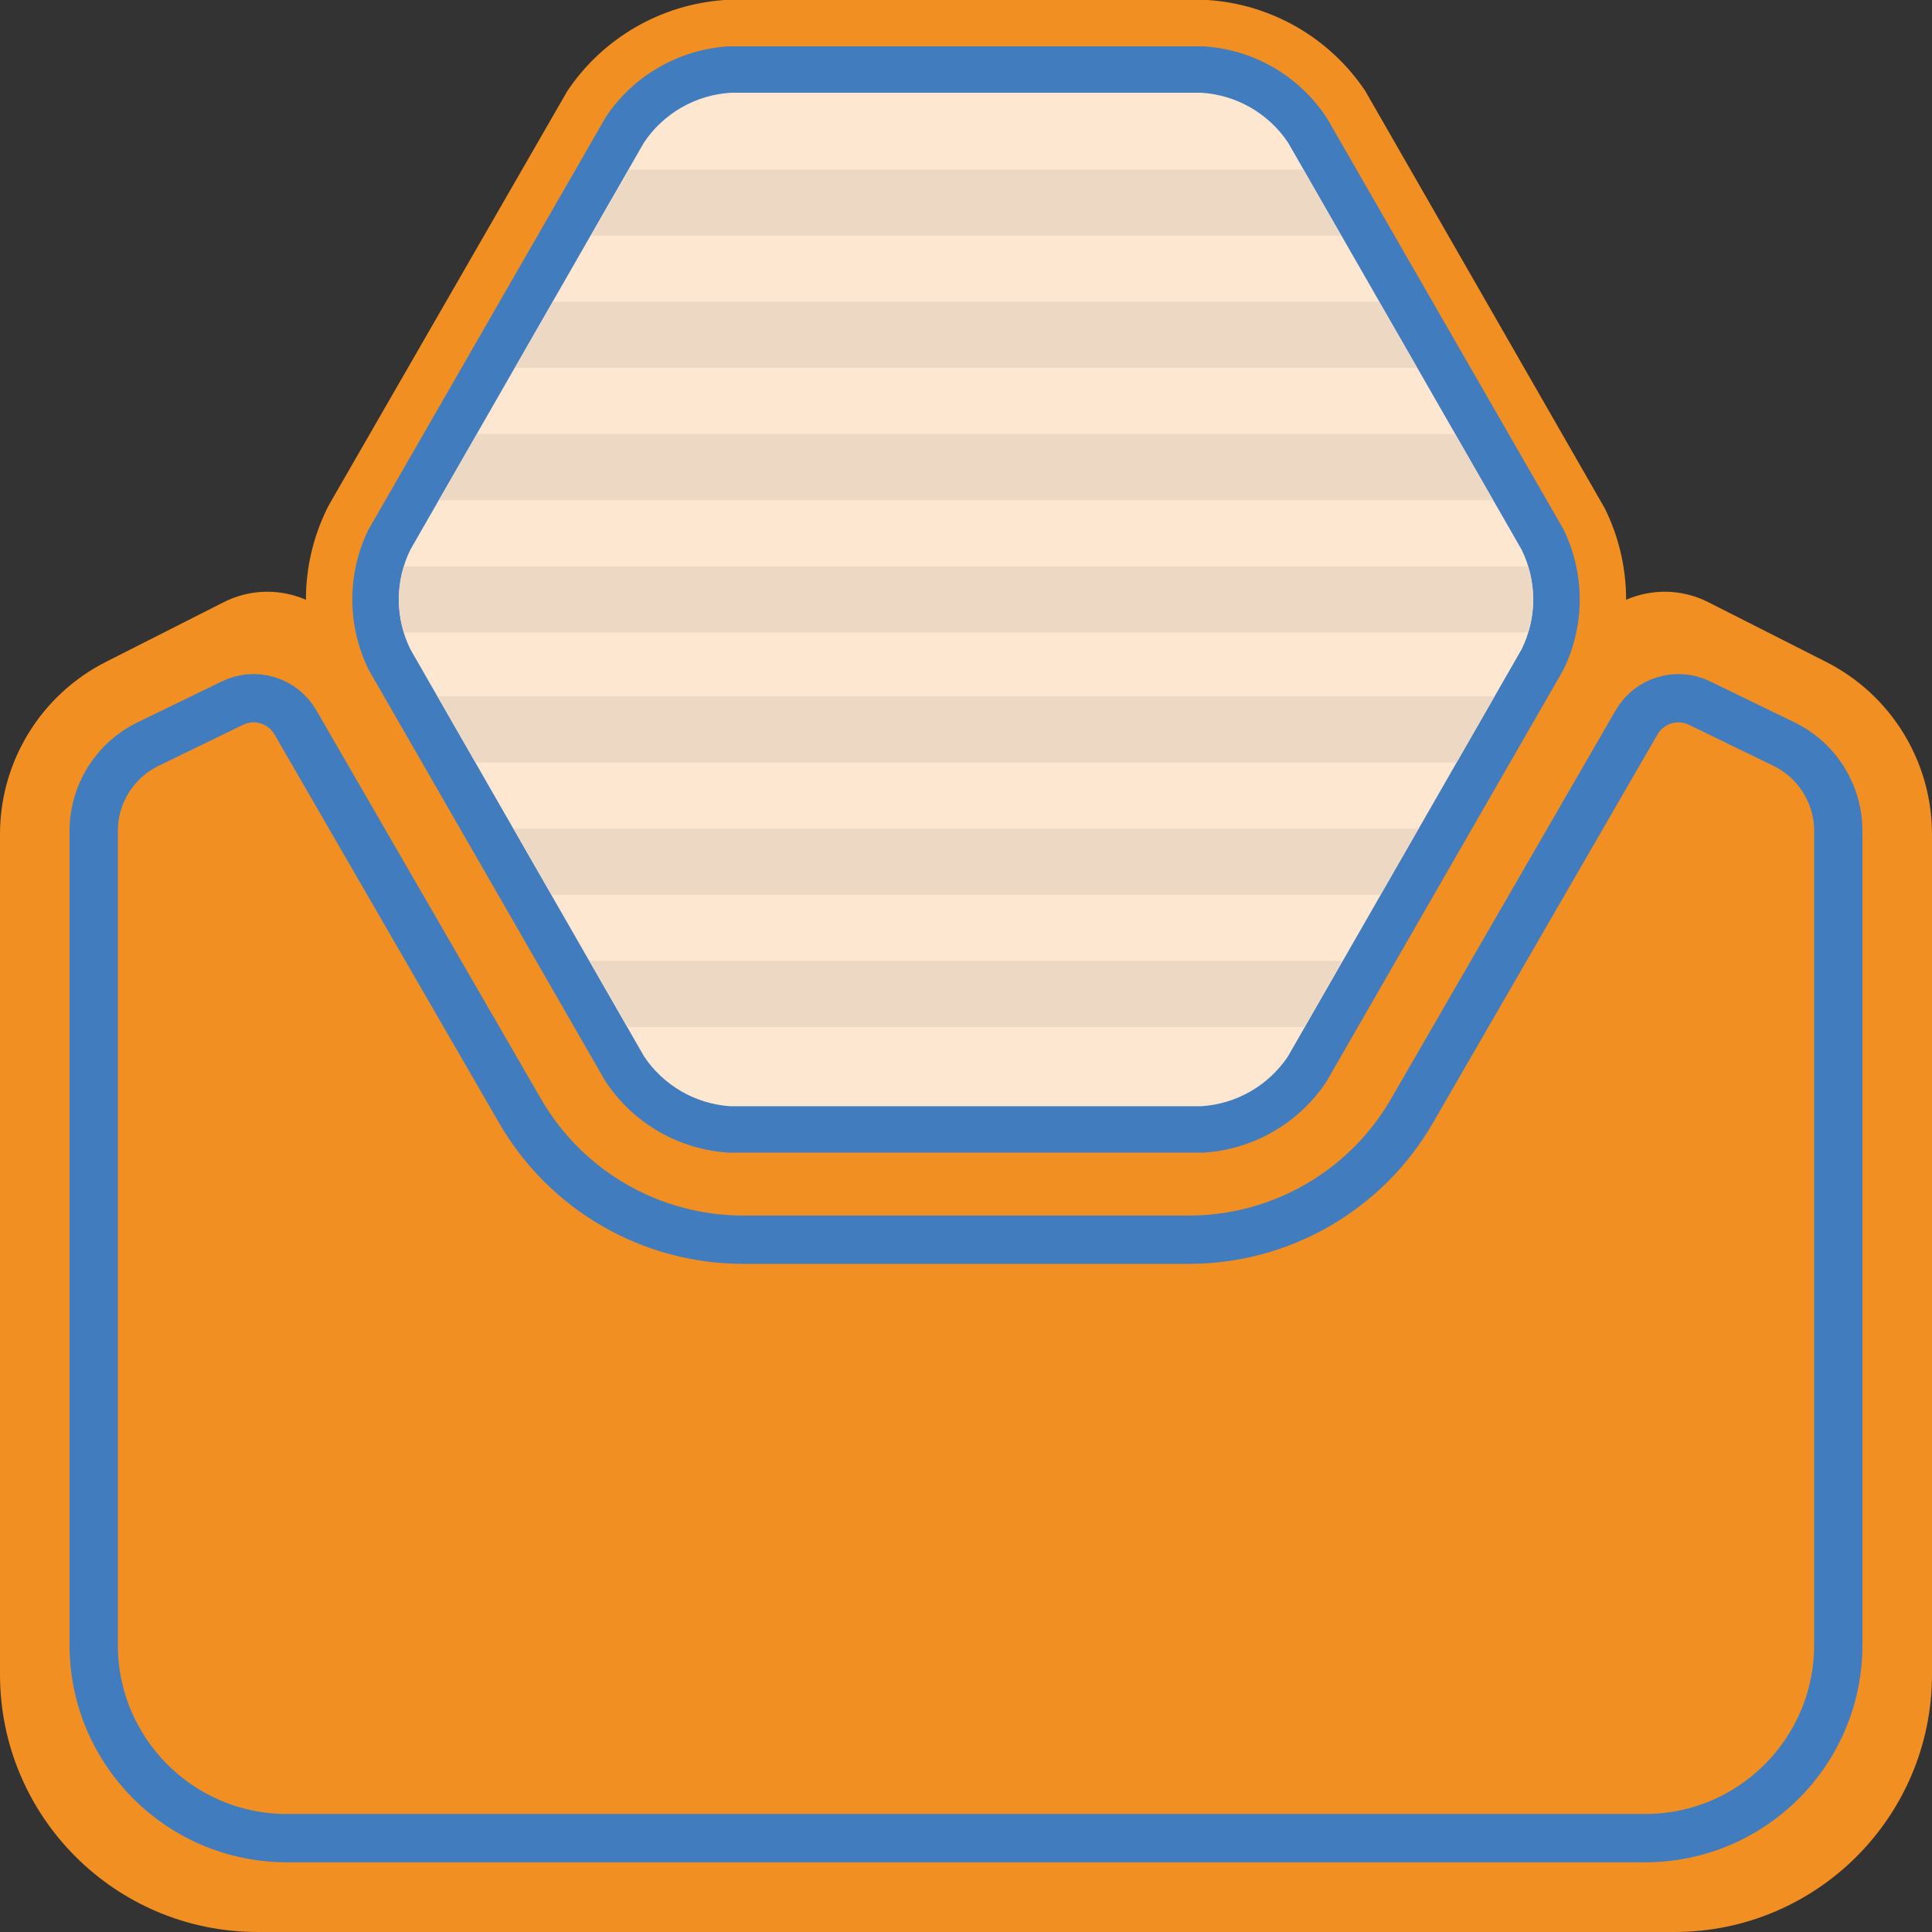 <?xml version="1.0" encoding="utf-8"?>
<svg xmlns="http://www.w3.org/2000/svg" xmlns:xlink="http://www.w3.org/1999/xlink" version="1.1" x="0" y="0" width="120" height="120" viewBox="0, 0, 120, 120">
  <rect x="0" y="0" width="120" height="120" fill="#333333" stroke="none"/>
  <g id="Layer_2">
    <path d="M98.2,39.75 L80.07,71.14 L39.93,71.14 L21.8,39.75 C20.206,36.996 16.74,35.965 13.9,37.4 L6.58,41.11 C2.546,43.152 0.002,47.289 0,51.81 L0,104 C0,112.837 7.163,120 16,120 L104,120 C112.837,120 120,112.837 120,104 L120,51.81 C119.998,47.289 117.454,43.152 113.42,41.11 L106.1,37.4 C103.26,35.965 99.794,36.996 98.2,39.75 z" fill="#F28F22"/>
    <path d="M45,74.47 C41.032,74.206 37.414,72.11 35.21,68.8 L35.01,68.49 L20.33,42.91 C18.559,39.334 18.559,35.136 20.33,31.56 L20.49,31.26 L35.24,5.65 C37.446,2.36 41.049,0.274 45,-0 L75,-0 C78.967,0.259 82.588,2.347 84.8,5.65 L85,6 L99.68,31.58 C101.441,35.144 101.441,39.326 99.68,42.89 L99.51,43.21 L84.77,68.8 C82.57,72.104 78.96,74.198 75,74.47 z" fill="#F28F22"/>
    <path d="M45.22,71.59 C42.15,71.389 39.348,69.77 37.64,67.21 L37.54,67.05 L22.91,41.62 C21.54,38.857 21.54,35.613 22.91,32.85 L23,32.7 L37.64,7.25 C39.351,4.695 42.152,3.081 45.22,2.88 L74.78,2.88 C77.849,3.078 80.651,4.693 82.36,7.25 L82.46,7.41 L97.1,32.86 C98.46,35.618 98.46,38.852 97.1,41.61 L97.01,41.77 L82.37,67.21 C80.66,69.767 77.86,71.386 74.79,71.59 z" fill="#417CBF"/>
    <path d="M74.6,68.71 C76.786,68.578 78.784,67.431 80,65.61 L94.51,40.33 C95.472,38.379 95.472,36.091 94.51,34.14 L80,8.85 C78.782,7.033 76.784,5.89 74.6,5.76 L45.4,5.76 C43.216,5.89 41.218,7.033 40,8.85 L25.49,34.14 C24.528,36.091 24.528,38.379 25.49,40.33 L40,65.61 C41.208,67.42 43.189,68.566 45.36,68.71 z" fill="#FDE7D0"/>
    <path d="M94.91,35.18 L25.09,35.18 C24.67,36.514 24.67,37.946 25.09,39.28 L94.92,39.28 C95.332,37.944 95.328,36.514 94.91,35.18 z" fill="#EDD8C3"/>
    <path d="M90.38,26.96 L29.63,26.96 L27.26,31.07 L92.74,31.07 L90.38,26.96 z" fill="#EDD8C3"/>
    <path d="M85.65,18.74 L34.35,18.74 L31.99,22.85 L88.02,22.85 L85.65,18.74 z" fill="#EDD8C3"/>
    <path d="M80.93,10.53 L39.08,10.53 L36.72,14.63 L83.29,14.63 L80.93,10.53 z" fill="#EDD8C3"/>
    <path d="M39,63.79 L81.01,63.79 L83.37,59.68 L36.63,59.68 L39,63.79 z" fill="#EDD8C3"/>
    <path d="M34.27,55.58 L85.74,55.58 L88.1,51.47 L31.9,51.47 L34.27,55.58 z" fill="#EDD8C3"/>
    <path d="M29.54,47.36 L90.47,47.36 L92.83,43.25 L27.18,43.25 L29.54,47.36 z" fill="#EDD8C3"/>
    <path d="M101.65,44.87 L87.7,69 C84.843,73.948 79.564,76.998 73.85,77 L46.15,77 C40.436,76.998 35.157,73.948 32.3,69 L18.35,44.87 C17.564,43.506 15.856,42.982 14.44,43.67 L9.19,46.22 C7.126,47.227 5.817,49.323 5.82,51.62 L5.82,102.17 C5.82,108.797 11.193,114.17 17.82,114.17 L102.18,114.17 C108.807,114.17 114.18,108.797 114.18,102.17 L114.18,51.62 C114.183,49.323 112.874,47.227 110.81,46.22 L105.56,43.67 C104.144,42.982 102.436,43.506 101.65,44.87 z" fill-opacity="0" stroke="#417CBF" stroke-width="3" stroke-miterlimit="10"/>
  </g>
</svg>